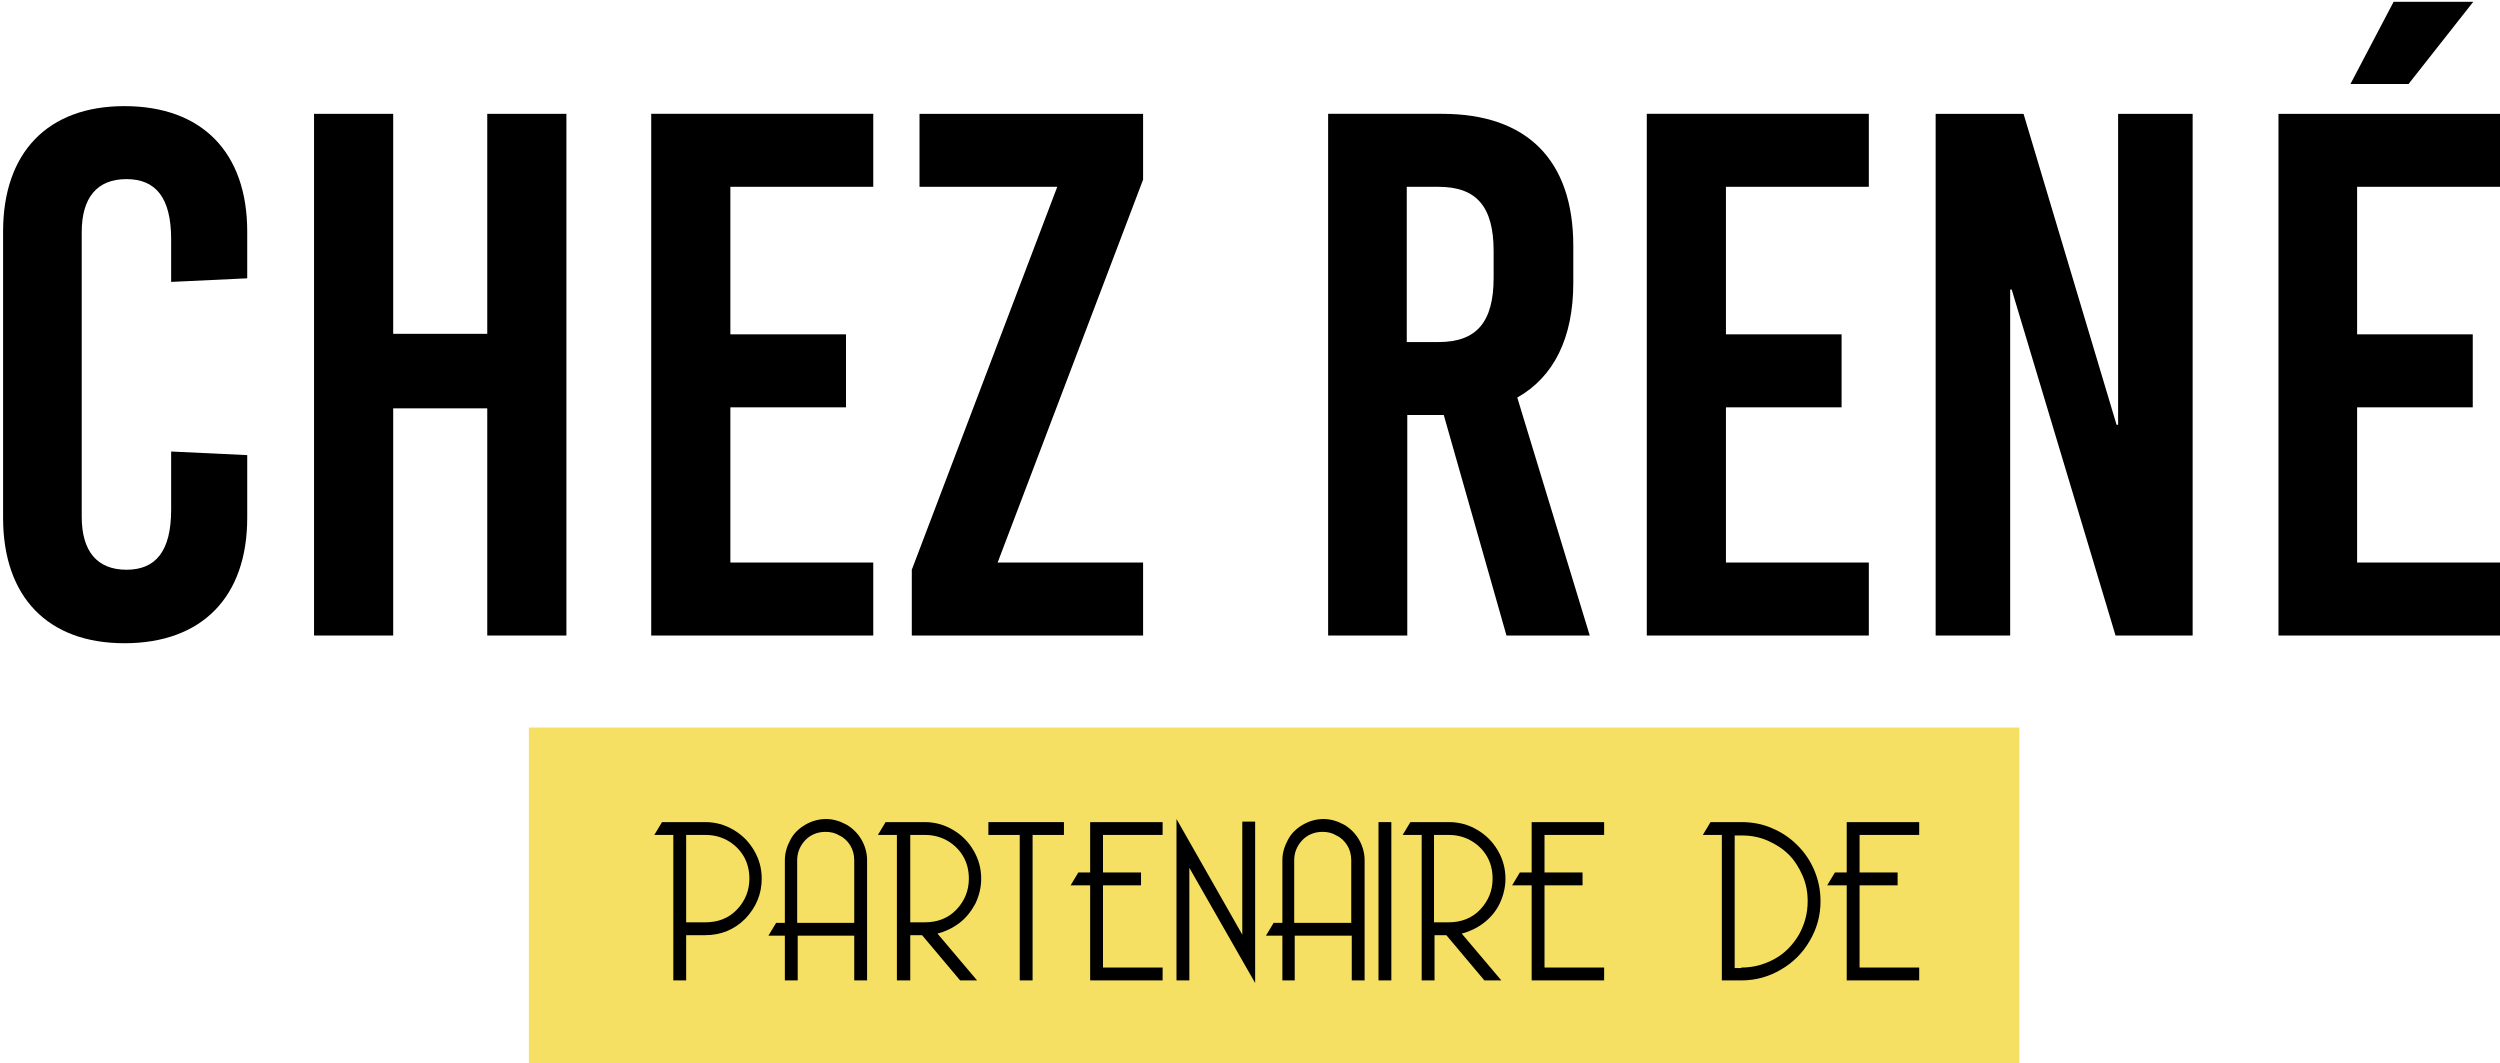 <?xml version="1.0" encoding="utf-8"?>
<!-- Generator: Adobe Illustrator 28.3.0, SVG Export Plug-In . SVG Version: 6.00 Build 0)  -->
<svg version="1.1" id="Calque_1" xmlns="http://www.w3.org/2000/svg" xmlns:xlink="http://www.w3.org/1999/xlink" x="0px" y="0px"
	 viewBox="0 0 486.4 206.9" style="enable-background:new 0 0 486.4 206.9;" xml:space="preserve">
<style type="text/css">
	.st0{enable-background:new    ;}
	.st1{fill:#F6E063;}
</style>
<g id="Groupe_46" transform="translate(-251.5 -6296.152)">
	<g class="st0">
		<path d="M299.6,6341.2v9.1l-14.8,0.7v-8.3c0-8.1-3-11.7-8.7-11.7c-5.7,0-8.7,3.6-8.7,10.3v55.4c0,6.7,3,10.3,8.7,10.3
			c5.7,0,8.7-3.6,8.7-11.7V6384l14.8,0.7v12.2c0,15.4-8.8,24.4-23.9,24.4c-14.9,0-23.6-9-23.6-24.4v-55.7c0-15.4,8.7-24.4,23.6-24.4
			C290.8,6316.8,299.6,6325.8,299.6,6341.2z"/>
		<path d="M346.3,6419.8v-44.2h-18.3v44.2h-15.4v-101.5h15.4v42.8h18.3v-42.8h15.4v101.5H346.3z"/>
		<path d="M393.6,6332.5v28.7h22.5v14.2h-22.5v30.2h27.8v14.2h-43.2v-101.5h43.2v14.2H393.6z"/>
		<path d="M445.6,6405.6h28.3v14.2h-45V6407l28.3-74.5h-26.8v-14.2h43.5v12.8L445.6,6405.6z"/>
		<path d="M532.4,6376.9h-7.1v42.9h-15.4v-101.5h22.2c16.5,0,25.5,9,25.5,25.7v7.2c0,10.7-3.8,18.3-10.9,22.3l14.1,46.3h-16.2
			L532.4,6376.9z M525.2,6362.7h6.2c7.4,0,10.7-3.9,10.7-12.5v-5.2c0-8.6-3.3-12.5-10.7-12.5h-6.2V6362.7z"/>
		<path d="M587.3,6332.5v28.7h22.5v14.2h-22.5v30.2h27.8v14.2h-43.2v-101.5h43.2v14.2H587.3z"/>
		<path d="M663.1,6419.8l-20.2-67.3h-0.3v67.3h-14.5v-101.5h17.1l18.1,60.5h0.3v-60.5h14.5v101.5H663.1z"/>
		<path d="M710.1,6332.5v28.7h22.5v14.2h-22.5v30.2H738v14.2h-43.2v-101.5H738v14.2H710.1z M708.8,6312.5l8.4-16h15.5l-12.6,16
			H708.8z"/>
	</g>
	<rect id="Rectangle_13" x="354.4" y="6437.7" class="st1" width="290" height="65.4"/>
	<g class="st0">
		<path d="M388.7,6456.1c2,0,3.8,0.5,5.5,1.5c1.7,1,3,2.3,4,4c1,1.7,1.5,3.5,1.5,5.5c0,3-1.1,5.6-3.2,7.8c-2.1,2.1-4.7,3.2-7.8,3.2
			H385v8.8h-2.5v-28.3h-3.7l1.5-2.5H388.7z M385,6475.6h3.7c2.5,0,4.6-0.8,6.2-2.5c1.6-1.7,2.4-3.7,2.4-6c0-1.7-0.4-3.2-1.2-4.5
			c-0.8-1.3-1.9-2.3-3.2-3s-2.7-1-4.1-1H385V6475.6z"/>
		<path d="M406.7,6478.2v8.7h-2.5v-8.7H401l1.5-2.5h1.7v-12.2c0-1.4,0.4-2.7,1.1-4s1.7-2.2,2.9-2.9c1.2-0.7,2.6-1.1,4-1.1
			c1.4,0,2.7,0.4,4,1.1c1.2,0.7,2.2,1.7,2.9,2.9s1.1,2.6,1.1,4v23.4h-2.5v-8.7H406.7z M406.7,6475.7h11v-12.2c0-1.1-0.3-2.1-0.8-2.9
			c-0.5-0.8-1.2-1.5-2.1-1.9c-0.8-0.5-1.7-0.7-2.7-0.7c-1.6,0-3,0.6-4,1.7s-1.5,2.4-1.5,3.8V6475.7z"/>
		<path d="M431.4,6456.1c2,0,3.8,0.5,5.5,1.5c1.7,1,3,2.3,4,4c1,1.7,1.5,3.5,1.5,5.5c0,1.7-0.4,3.3-1.1,4.8
			c-0.8,1.5-1.8,2.8-3.1,3.8c-1.3,1-2.8,1.7-4.3,2.1l7.7,9.1h-3.3l-7.4-8.8h-2.3v8.8H426v-28.3h-3.7l1.5-2.5H431.4z M428.5,6475.6
			h2.9c2.5,0,4.6-0.8,6.2-2.5c1.6-1.7,2.4-3.7,2.4-6c0-1.7-0.4-3.2-1.2-4.5c-0.8-1.3-1.9-2.3-3.2-3c-1.3-0.7-2.7-1-4.1-1h-2.9
			V6475.6z"/>
		<path d="M452.4,6458.6v28.3h-2.5v-28.3h-6.1v-2.5h14.7v2.5H452.4z"/>
		<path d="M466.1,6484.4h11.6v2.5h-14.1v-18.5h-3.8l1.5-2.5h2.3v-9.8h14.1v2.5h-11.6v7.3h7.4v2.5h-7.4V6484.4z"/>
		<path d="M482.9,6465v21.9h-2.5v-31.4l12.8,22.5v-22h2.5v31.4L482.9,6465z"/>
		<path d="M503.4,6478.2v8.7H501v-8.7h-3.2l1.5-2.5h1.7v-12.2c0-1.4,0.4-2.7,1.1-4s1.7-2.2,2.9-2.9c1.2-0.7,2.6-1.1,4-1.1
			c1.4,0,2.7,0.4,4,1.1c1.2,0.7,2.2,1.7,2.9,2.9s1.1,2.6,1.1,4v23.4h-2.5v-8.7H503.4z M503.4,6475.7h11v-12.2c0-1.1-0.3-2.1-0.8-2.9
			c-0.5-0.8-1.2-1.5-2.1-1.9c-0.8-0.5-1.7-0.7-2.7-0.7c-1.6,0-3,0.6-4,1.7s-1.5,2.4-1.5,3.8V6475.7z"/>
		<path d="M519.7,6486.9v-30.8h2.5v30.8H519.7z"/>
		<path d="M533.4,6456.1c2,0,3.8,0.5,5.5,1.5c1.7,1,3,2.3,4,4c1,1.7,1.5,3.5,1.5,5.5c0,1.7-0.4,3.3-1.1,4.8s-1.8,2.8-3.1,3.8
			c-1.3,1-2.8,1.7-4.3,2.1l7.7,9.1h-3.3l-7.4-8.8h-2.3v8.8h-2.5v-28.3h-3.7l1.5-2.5H533.4z M530.4,6475.6h2.9c2.5,0,4.6-0.8,6.2-2.5
			c1.6-1.7,2.4-3.7,2.4-6c0-1.7-0.4-3.2-1.2-4.5c-0.8-1.3-1.9-2.3-3.2-3c-1.3-0.7-2.7-1-4.1-1h-2.9V6475.6z"/>
		<path d="M552,6484.4h11.6v2.5h-14.1v-18.5h-3.8l1.5-2.5h2.3v-9.8h14.1v2.5H552v7.3h7.4v2.5H552V6484.4z"/>
		<path d="M584.3,6456.1h6c2.2,0,4.2,0.4,6,1.2c1.9,0.8,3.5,1.9,4.9,3.3c1.4,1.4,2.5,3,3.3,4.9c0.8,1.9,1.2,3.9,1.2,6
			c0,2.8-0.7,5.3-2.1,7.7s-3.2,4.2-5.6,5.6c-2.4,1.4-4.9,2.1-7.7,2.1h-3.8v-28.3h-3.7L584.3,6456.1z M590.3,6484.4
			c2.4,0,4.5-0.6,6.5-1.7c2-1.1,3.5-2.7,4.7-4.7c1.1-2,1.7-4.1,1.7-6.5c0-1.8-0.3-3.4-1-5c-0.7-1.6-1.6-3-2.7-4.1
			c-1.1-1.1-2.5-2-4.1-2.7s-3.3-1-5-1H589v25.8H590.3z"/>
		<path d="M613.3,6484.4h11.6v2.5h-14.1v-18.5H607l1.5-2.5h2.3v-9.8h14.1v2.5h-11.6v7.3h7.4v2.5h-7.4V6484.4z"/>
	</g>
</g>
</svg>
